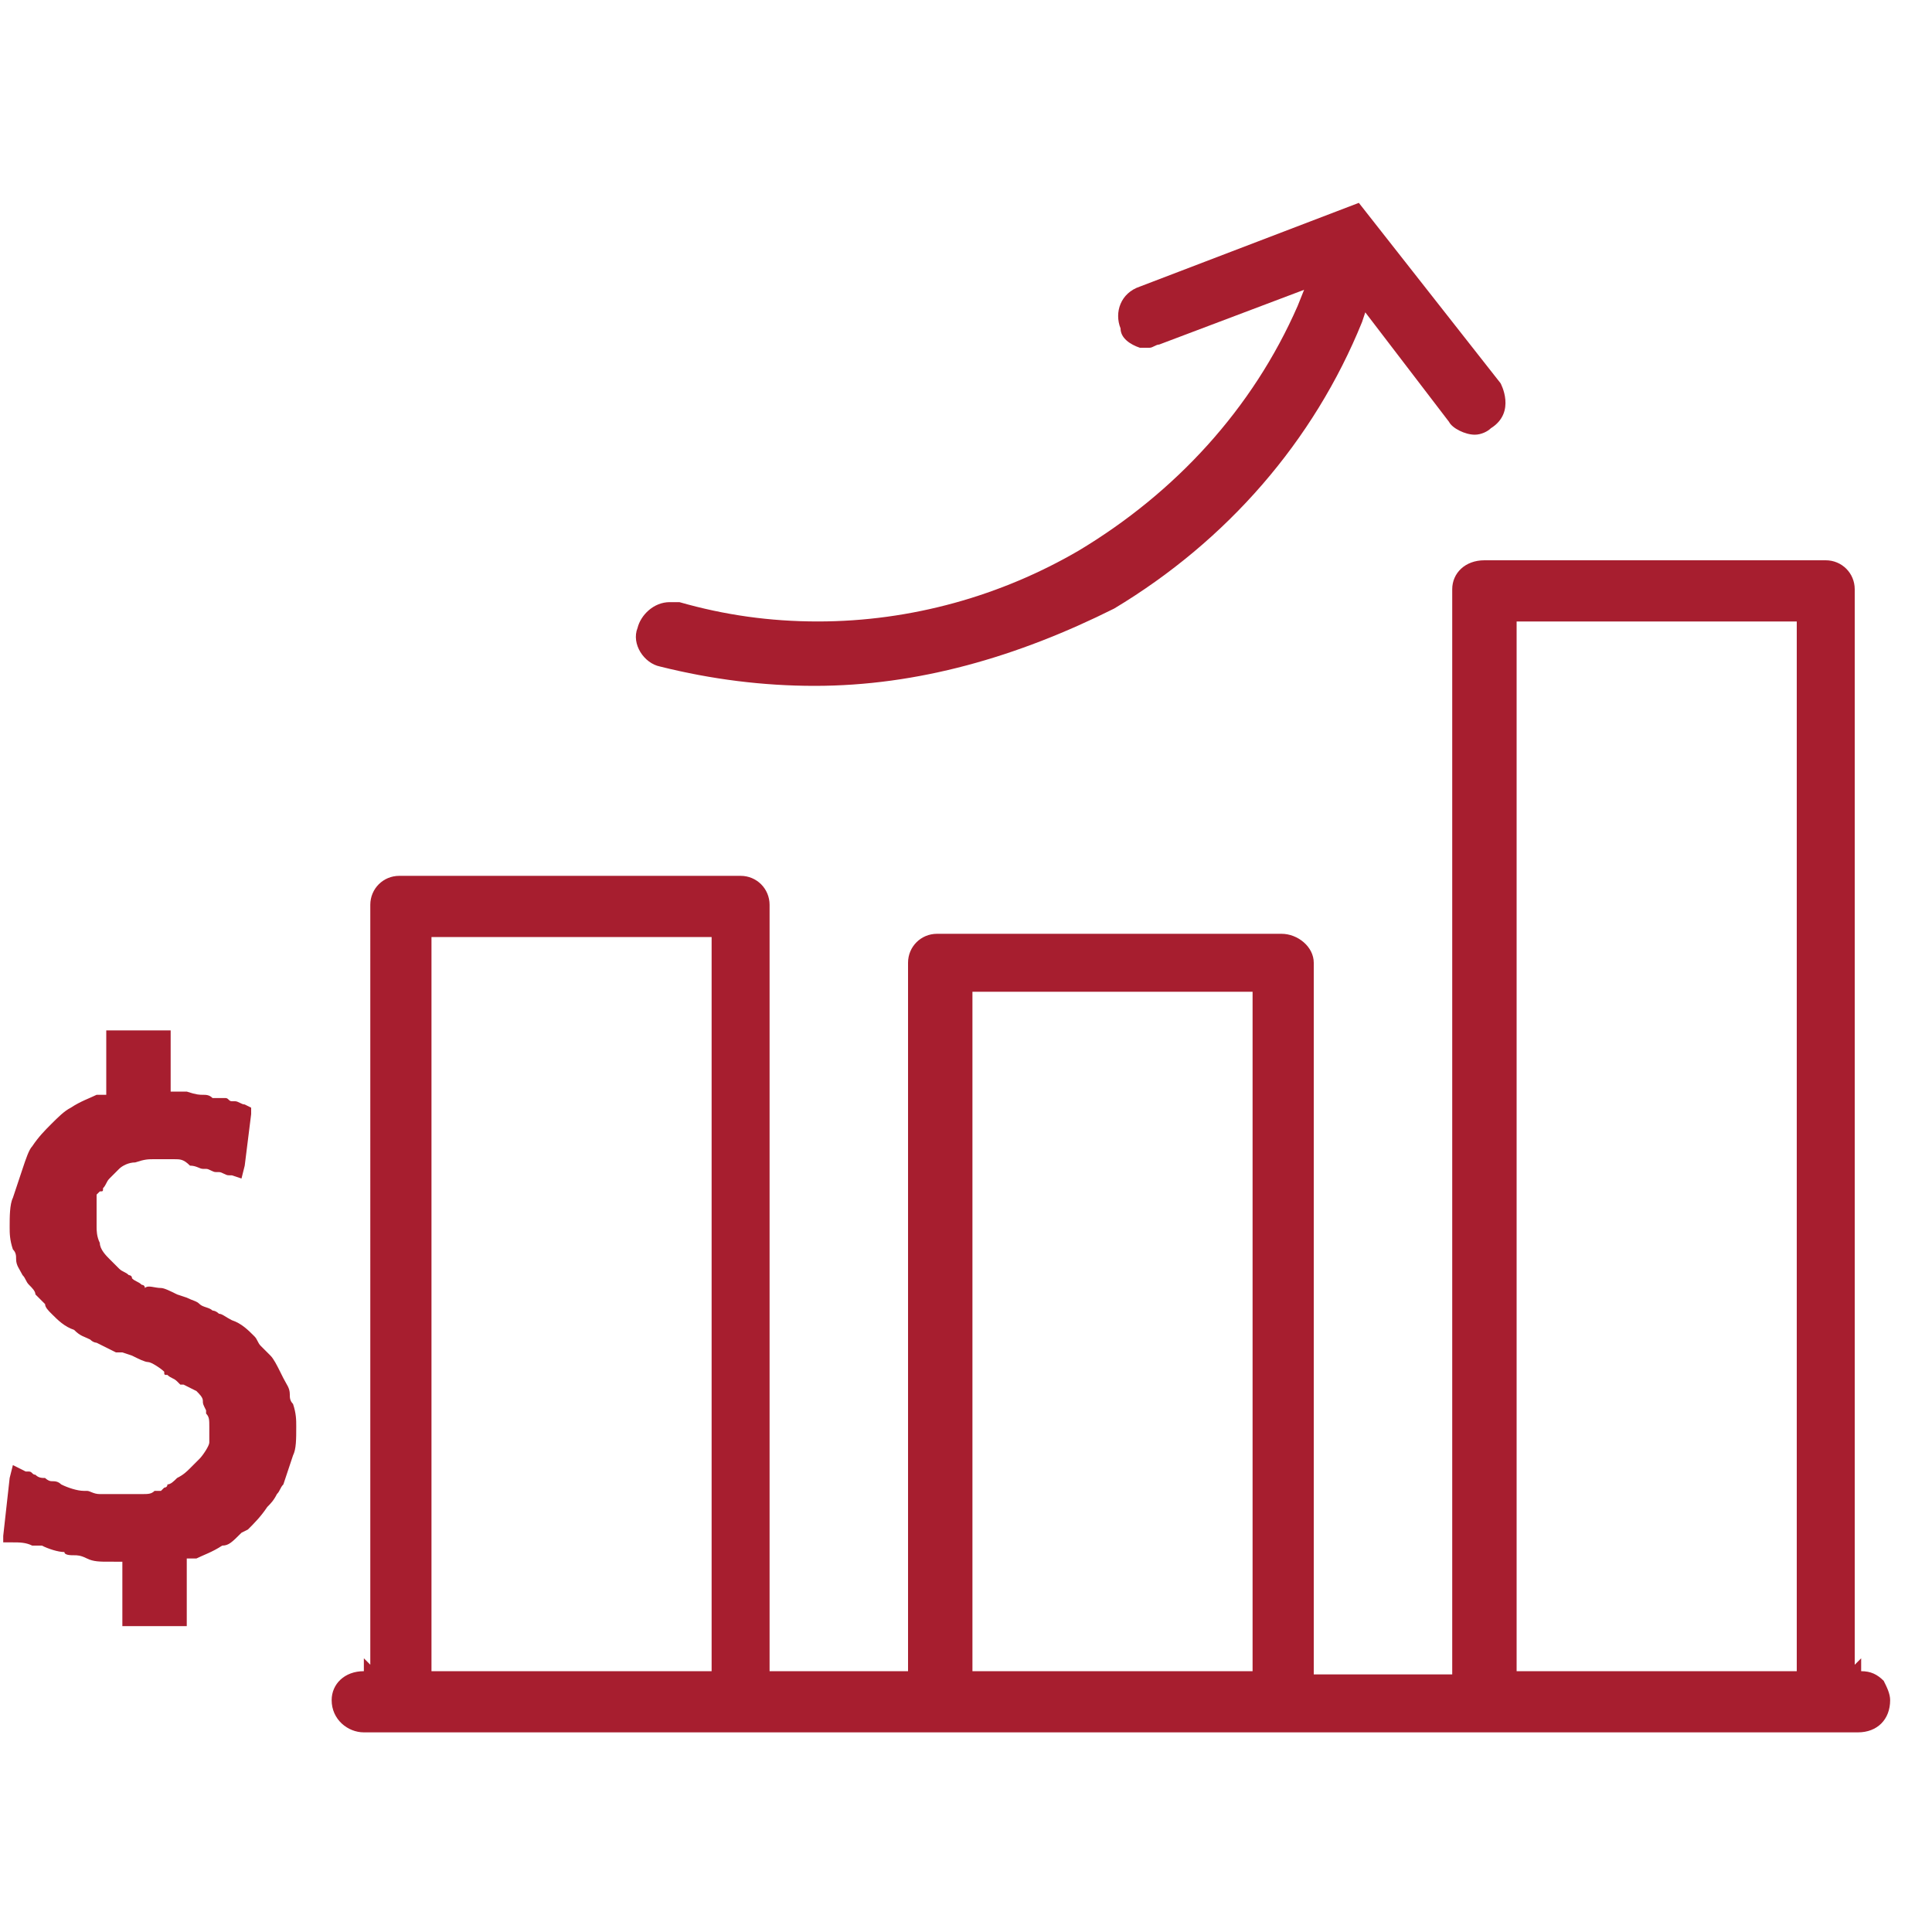 <?xml version="1.0" encoding="utf-8"?>
<!-- Generator: Adobe Illustrator 23.1.1, SVG Export Plug-In . SVG Version: 6.00 Build 0)  -->
<svg version="1.1" id="Layer_1" xmlns="http://www.w3.org/2000/svg" xmlns:xlink="http://www.w3.org/1999/xlink" x="0px" y="0px"
	 viewBox="0 0 60 60" style="enable-background:new 0 0 60 60;" xml:space="preserve">
<style type="text/css">
	.st0{fill:#A71E2F;}
</style>
<path class="st0" d="M25.3,21.3c-1.6,0-3.2-0.2-4.8-0.6c-0.5-0.1-0.9-0.7-0.7-1.2c0.1-0.4,0.5-0.8,1-0.8c0.1,0,0.2,0,0.3,0
	c1.4,0.4,2.8,0.6,4.3,0.6c2.9,0,5.7-0.8,8.1-2.2c3-1.8,5.4-4.4,6.8-7.6L40.5,9L36,10.7c-0.1,0-0.2,0.1-0.3,0.1s-0.2,0-0.3,0
	c-0.3-0.1-0.6-0.3-0.6-0.6c-0.2-0.5,0-1.1,0.6-1.3l6.8-2.6l4.4,5.6c0,0,0.5,0.9-0.3,1.4c-0.1,0.1-0.3,0.2-0.5,0.2l0,0
	c-0.3,0-0.7-0.2-0.8-0.4l-2.6-3.4L42.3,10c-1.5,3.7-4.2,6.8-7.7,8.9C31.6,20.4,28.5,21.3,25.3,21.3z M3.8,50.5v-2H3.4
	c-0.3,0-0.5,0-0.7-0.1s-0.3-0.1-0.4-0.1c-0.1,0-0.3,0-0.3-0.1c-0.2,0-0.5-0.1-0.7-0.2L1,48c-0.2-0.1-0.4-0.1-0.6-0.1
	c-0.1,0-0.1,0-0.2,0H0.1v-0.2l0.2-1.8l0.1-0.4l0.4,0.2h0.1c0.1,0,0.1,0.1,0.2,0.1c0.1,0.1,0.2,0.1,0.3,0.1c0,0,0.1,0.1,0.2,0.1
	s0.2,0,0.3,0.1c0.2,0.1,0.5,0.2,0.7,0.2h0.1c0.1,0,0.2,0.1,0.4,0.1h1.3c0.2,0,0.3,0,0.4-0.1h0.1H5l0.1-0.1c0,0,0.1,0,0.1-0.1
	c0.1,0,0.2-0.1,0.3-0.2c0.2-0.1,0.3-0.2,0.4-0.3l0.3-0.3c0.1-0.1,0.3-0.4,0.3-0.5v-0.5c0-0.2,0-0.3-0.1-0.4v-0.1
	c-0.1-0.2-0.1-0.2-0.1-0.3s-0.1-0.2-0.2-0.3L5.7,43H5.6l-0.1-0.1c-0.1-0.1-0.2-0.1-0.3-0.2c-0.1,0-0.1,0-0.1-0.1
	c-0.1-0.1-0.4-0.3-0.5-0.3s-0.3-0.1-0.5-0.2L3.8,42l-0.2,0c-0.2-0.1-0.4-0.2-0.6-0.3c0,0-0.1,0-0.2-0.1c-0.2-0.1-0.3-0.1-0.5-0.3
	C2,41.2,1.8,41,1.6,40.8c-0.1-0.1-0.2-0.2-0.2-0.3c-0.1-0.1-0.2-0.2-0.3-0.3c0-0.1-0.1-0.2-0.2-0.3s-0.1-0.2-0.2-0.3
	c-0.1-0.2-0.2-0.3-0.2-0.5c0-0.1,0-0.2-0.1-0.3c-0.1-0.3-0.1-0.5-0.1-0.7c0-0.3,0-0.7,0.1-0.9c0.1-0.3,0.2-0.6,0.3-0.9
	C0.8,36,0.9,35.7,1,35.6c0.2-0.3,0.4-0.5,0.6-0.7s0.4-0.4,0.6-0.5C2.5,34.2,2.8,34.1,3,34h0.1h0.2v-2h2v1.9h0.3c0.1,0,0.1,0,0.2,0
	C6.1,34,6.2,34,6.3,34c0.1,0,0.2,0,0.3,0.1c0.1,0,0.2,0,0.2,0c0.1,0,0.1,0,0.2,0s0.1,0.1,0.2,0.1h0.1c0.1,0,0.2,0.1,0.3,0.1l0.2,0.1
	v0.2l-0.2,1.6l-0.1,0.4l-0.3-0.1H7.1c-0.1,0-0.2-0.1-0.3-0.1H6.7c-0.1,0-0.2-0.1-0.3-0.1H6.3c-0.1,0-0.2-0.1-0.4-0.1
	C5.7,36,5.6,36,5.4,36H4.8c-0.2,0-0.3,0-0.6,0.1l0,0c-0.2,0-0.4,0.1-0.5,0.2l-0.3,0.3c-0.1,0.1-0.1,0.2-0.2,0.3c0,0.1,0,0.1-0.1,0.1
	L3,37.1v0.1v0.1c0,0.2,0,0.2,0,0.3v0.5c0,0.1,0,0.3,0.1,0.5c0,0.2,0.2,0.4,0.3,0.5l0.3,0.3c0.1,0.1,0.2,0.1,0.3,0.2
	c0,0,0.1,0,0.1,0.1c0.1,0.1,0.2,0.1,0.3,0.2c0,0,0.1,0,0.1,0.1c0.1-0.1,0.3,0,0.5,0c0.1,0,0.3,0.1,0.5,0.2l0.3,0.1
	c0.2,0.1,0.3,0.1,0.4,0.2c0.1,0.1,0.3,0.1,0.4,0.2c0,0,0.1,0,0.2,0.1c0.1,0,0.2,0.1,0.4,0.2c0.3,0.1,0.5,0.3,0.7,0.5
	C8,41.6,8,41.7,8.1,41.8s0.2,0.2,0.3,0.3s0.2,0.3,0.3,0.5l0.1,0.2C8.9,43,9,43.1,9,43.3c0,0.1,0,0.2,0.1,0.3
	c0.1,0.3,0.1,0.5,0.1,0.7c0,0.4,0,0.7-0.1,0.9c-0.1,0.3-0.2,0.6-0.3,0.9c-0.1,0.1-0.1,0.2-0.2,0.3c-0.1,0.2-0.2,0.3-0.3,0.4
	c-0.2,0.3-0.4,0.5-0.6,0.7l-0.2,0.1C7.2,47.9,7.1,48,6.9,48c-0.3,0.2-0.6,0.3-0.8,0.4H6H5.8v2.1H3.8z M11.3,53.8c-0.5,0-1-0.4-1-1
	c0-0.5,0.4-0.9,1-0.9v-0.4l0.2,0.2V28.1c0-0.5,0.4-0.9,0.9-0.9H23c0.5,0,0.9,0.4,0.9,0.9v23.8h4.3v-22c0-0.5,0.4-0.9,0.9-0.9h10.7
	c0.5,0,1,0.4,1,0.9V52h4.3V18.3c0-0.5,0.4-0.9,1-0.9h10.6c0.5,0,0.9,0.4,0.9,0.9v33.4l0.2-0.2v0.4c0.3,0,0.5,0.1,0.7,0.3
	c0.1,0.2,0.2,0.4,0.2,0.6c0,0.6-0.4,1-1,1H11.3z M47.1,51.9h8.7V19.3h-8.7V51.9z M30.2,51.9h8.7V30.8h-8.7V51.9z M13.4,51.9h8.7
	V29.1h-8.7C13.4,29.1,13.4,51.9,13.4,51.9z"/>
</svg>
